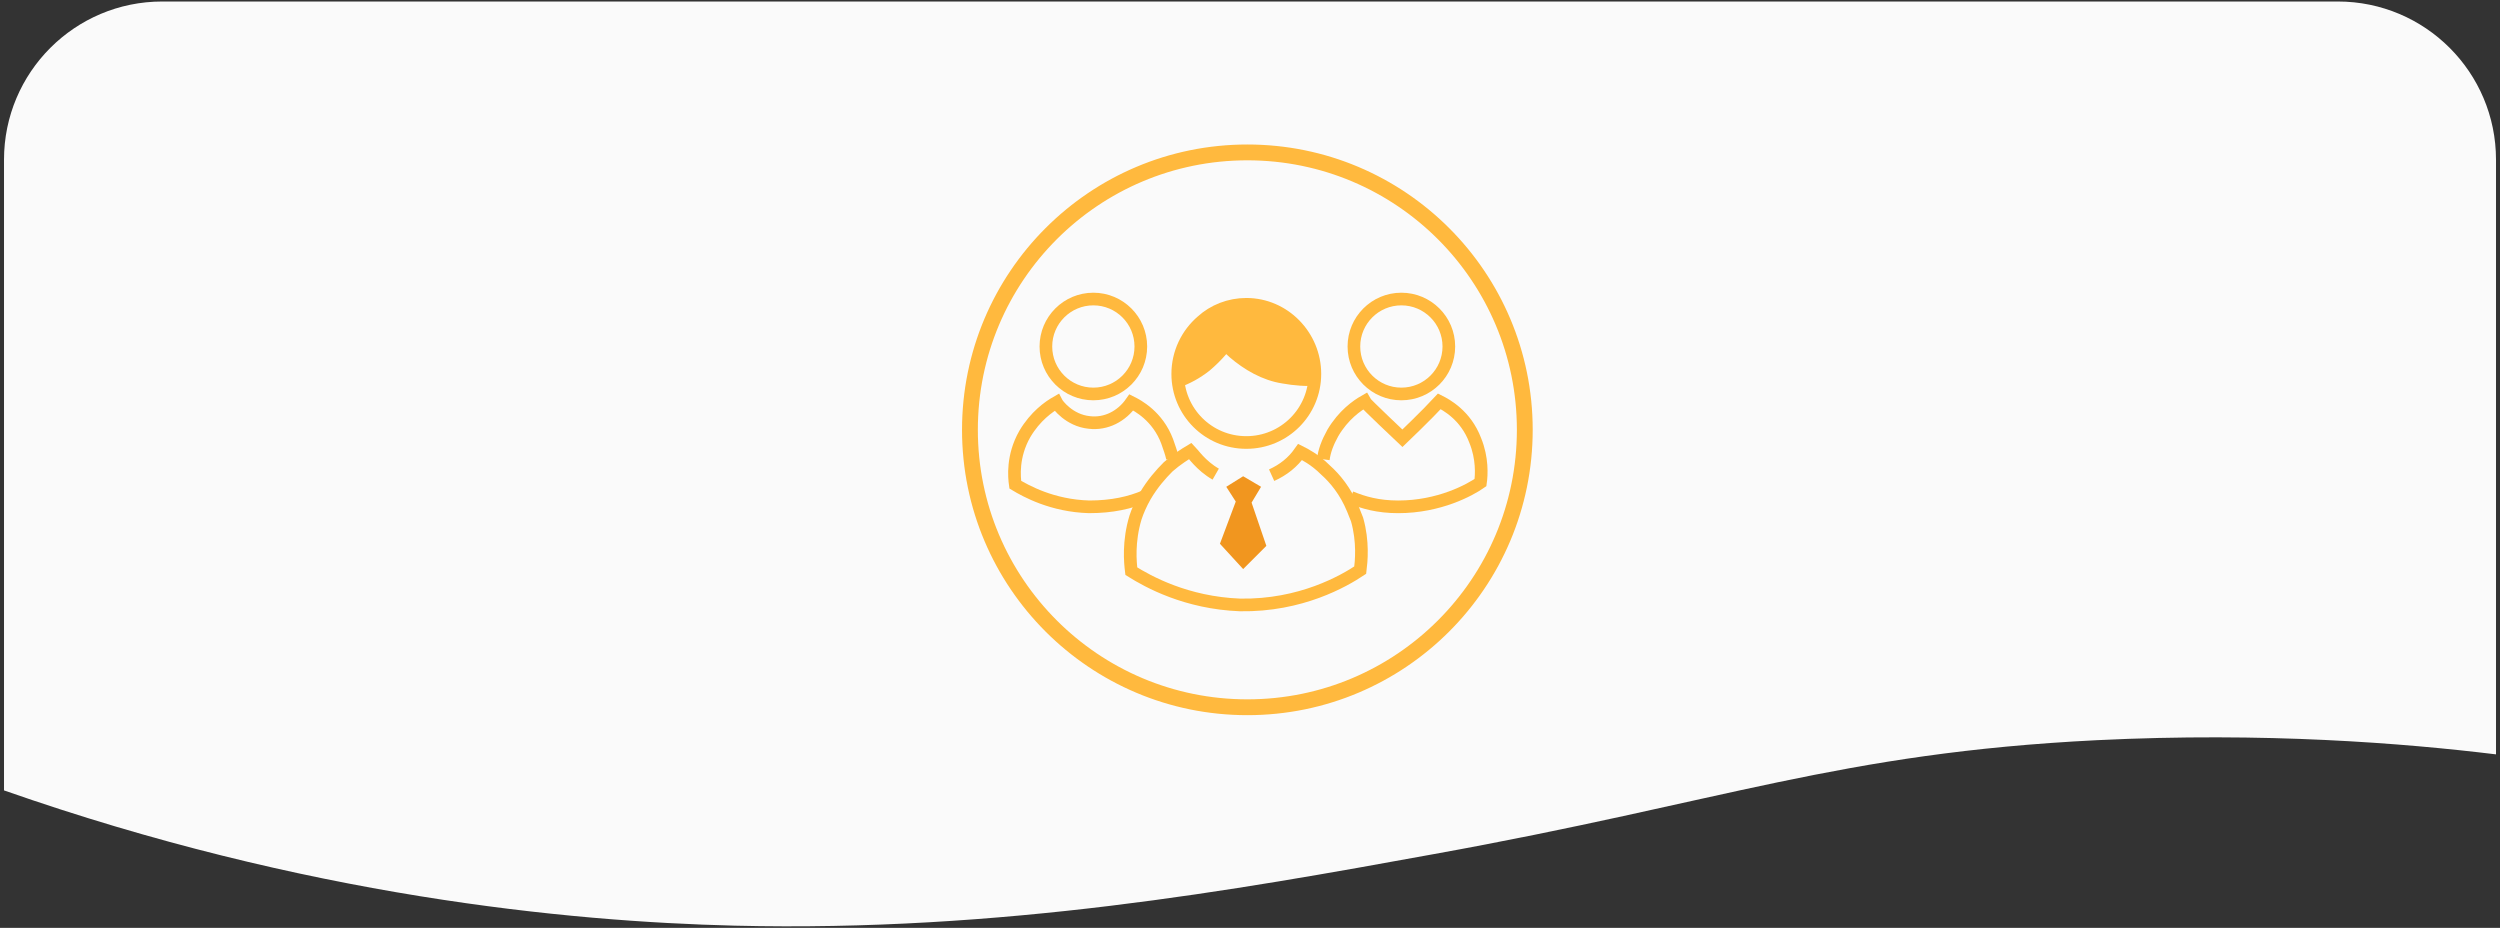 <?xml version="1.0" encoding="utf-8"?>
<!-- Generator: Adobe Illustrator 23.1.0, SVG Export Plug-In . SVG Version: 6.00 Build 0)  -->
<svg version="1.1" xmlns="http://www.w3.org/2000/svg" xmlns:xlink="http://www.w3.org/1999/xlink" x="0px" y="0px"
	 viewBox="0 0 237 87.96" style="enable-background:new 0 0 237 87.96;" xml:space="preserve">
<rect x="0" y="0" width="237" height="87.96" fill="#333333" stroke="none"/>
<style type="text/css">
	.st0{fill:url(#SVGID_1_);}
	.st1{fill:url(#SVGID_2_);}
	.st2{fill:none;}
	.st3{fill:#FAFAFA;}
	.st4{fill:none;stroke:#FFB93E;stroke-width:1.5;stroke-miterlimit:10;}
	.st5{fill:#FFB93E;}
	.st6{fill:#F1961F;}
	.st7{fill:none;stroke:#F1961F;stroke-linecap:round;stroke-linejoin:round;stroke-miterlimit:10;}
	.st8{fill:none;stroke:#F1961F;stroke-width:1.2;stroke-linecap:round;stroke-linejoin:round;stroke-miterlimit:10;}
	.st9{opacity:0.75;}
	.st10{opacity:0.55;}
	.st11{fill-rule:evenodd;clip-rule:evenodd;fill:#FFB93E;}
	.st12{opacity:0.8;}
	.st13{opacity:0.6;}
	.st14{fill-rule:evenodd;clip-rule:evenodd;fill:#F1961F;}
	.st15{fill-rule:evenodd;clip-rule:evenodd;fill:#FFFFFF;}
	.st16{fill:none;stroke:#FFB93E;stroke-width:1.2;stroke-miterlimit:10;}
	.st17{fill:#FFC483;}
	.st18{fill:#FFCC66;}
	.st19{clip-path:url(#SVGID_4_);}
	.st20{fill:#F49D25;}
	.st21{fill:#F7A42B;}
	.st22{fill:#FAAB31;}
	.st23{fill:#FDB237;}
	.st24{fill:#FFBD46;}
	.st25{fill:#FFC14E;}
	.st26{fill:#FFC556;}
	.st27{fill:#FFC85E;}
	.st28{clip-path:url(#SVGID_6_);}
</style>
<g id="Layer_2">
</g>
<g id="Capa_1">
	<path class="st3" d="M0.38,15.143v59.787C28.994,84.953,53.736,87.361,69.639,87.753
		c25.31,0.616,47.485-3.36,66.244-6.776c27.606-4.984,38.413-9.575,62.884-10.807
		c15.959-0.784,29.118,0.28,37.854,1.344V15.143c0-8.284-6.716-15-15-15H15.38
		C7.096,0.143,0.38,6.859,0.38,15.143z"/>
	<g>
		<circle class="st4" cx="118.25" cy="40.748" r="26.3"/>
		<g>
			<g>
				<circle class="st16" cx="103.65" cy="32.848" r="4.5"/>
				<path class="st16" d="M108.55,47.048c-1.4,0.6-3.1,1-5.3,1c-3.5-0.1-6-1.5-7-2.1
					c-0.1-0.7-0.3-2.7,0.9-4.8c1-1.7,2.3-2.6,3-3
					C100.25,38.348,101.35,39.848,103.25,40.048c1.6,0.2,3.1-0.6,4-1.9
					c0.6,0.3,2.5,1.3,3.4,3.7c0.2,0.6,0.4,1.1,0.5,1.6"/>
			</g>
			<g>
				<circle class="st16" cx="132.85" cy="32.848" r="4.5"/>
				<path class="st16" d="M125.45,43.548c0.1-0.8,0.4-1.6,0.9-2.5
					c1-1.7,2.3-2.6,3-3c0.1,0.2,3.6,3.5,3.6,3.5s2.4-2.3,3.5-3.5
					c0.6,0.3,2.5,1.3,3.4,3.7c0.7,1.7,0.6,3.3,0.5,4
					c-1,0.7-3.9,2.3-7.8,2.3c-1.9,0-3.3-0.4-4.5-0.9"/>
			</g>
			<g>
				<path class="st16" d="M120.55,45.048c1.1-0.5,2-1.2,2.7-2.2
					c0.4,0.2,1.4,0.7,2.4,1.7c0.9,0.8,1.9,2,2.6,3.7
					c0.1,0.3,0.3,0.7,0.4,1c0.6,2.1,0.4,4,0.3,4.8
					c-1.5,1-5.6,3.4-11.4,3.3c-5.1-0.2-8.7-2.2-10.3-3.2
					c-0.1-0.8-0.3-2.8,0.4-5.1c0.2-0.6,0.5-1.3,0.9-2
					c0.7-1.2,1.5-2.1,2.2-2.8c0.8-0.7,1.6-1.2,2.1-1.5
					c0.2,0.2,1,1.4,2.4,2.2"/>
				<polygon class="st6" points="117.85,45.148 116.25,46.148 117.15,47.548 115.65,51.548 
					117.85,53.948 120.05,51.748 118.65,47.648 119.55,46.148 				"/>
				<g>
					<path class="st5" d="M124.95,36.55c-1.1,0.1-2.3,0-3.4-0.2
						c-1.9-0.3-3.6-1.3-5-2.5c-0.1-0.09-0.2-0.18-0.3-0.28
						c-0.48,0.56-1.04,1.11-1.6,1.58c-0.9,0.7-1.8,1.2-2.9,1.6
						c-0.1-0.4-0.1-0.8-0.1-1.2c0-2,0.9-3.8,2.3-5
						c0.1-0.1,0.2-0.2,0.4-0.3c1.1-0.8,2.4-1.3,3.9-1.3
						c0.1,0,0.4,0,0.6,0.1c-0.01,0.04-0.02,0.07-0.03,0.11
						c3.13,0.18,5.84,2.65,6.13,5.89
						C125.05,35.55,124.95,36.05,124.95,36.55z"/>
				</g>
				<g>
					<path class="st16" d="M124.65,35.448c0,3.6-2.9,6.5-6.5,6.5s-6.5-2.9-6.5-6.5
						c0-2,0.9-3.8,2.3-5c1.1-1,2.6-1.6,4.2-1.6
						C121.75,28.848,124.65,31.848,124.65,35.448z"/>
				</g>
			</g>
		</g>
	</g>
</g>
</svg>
